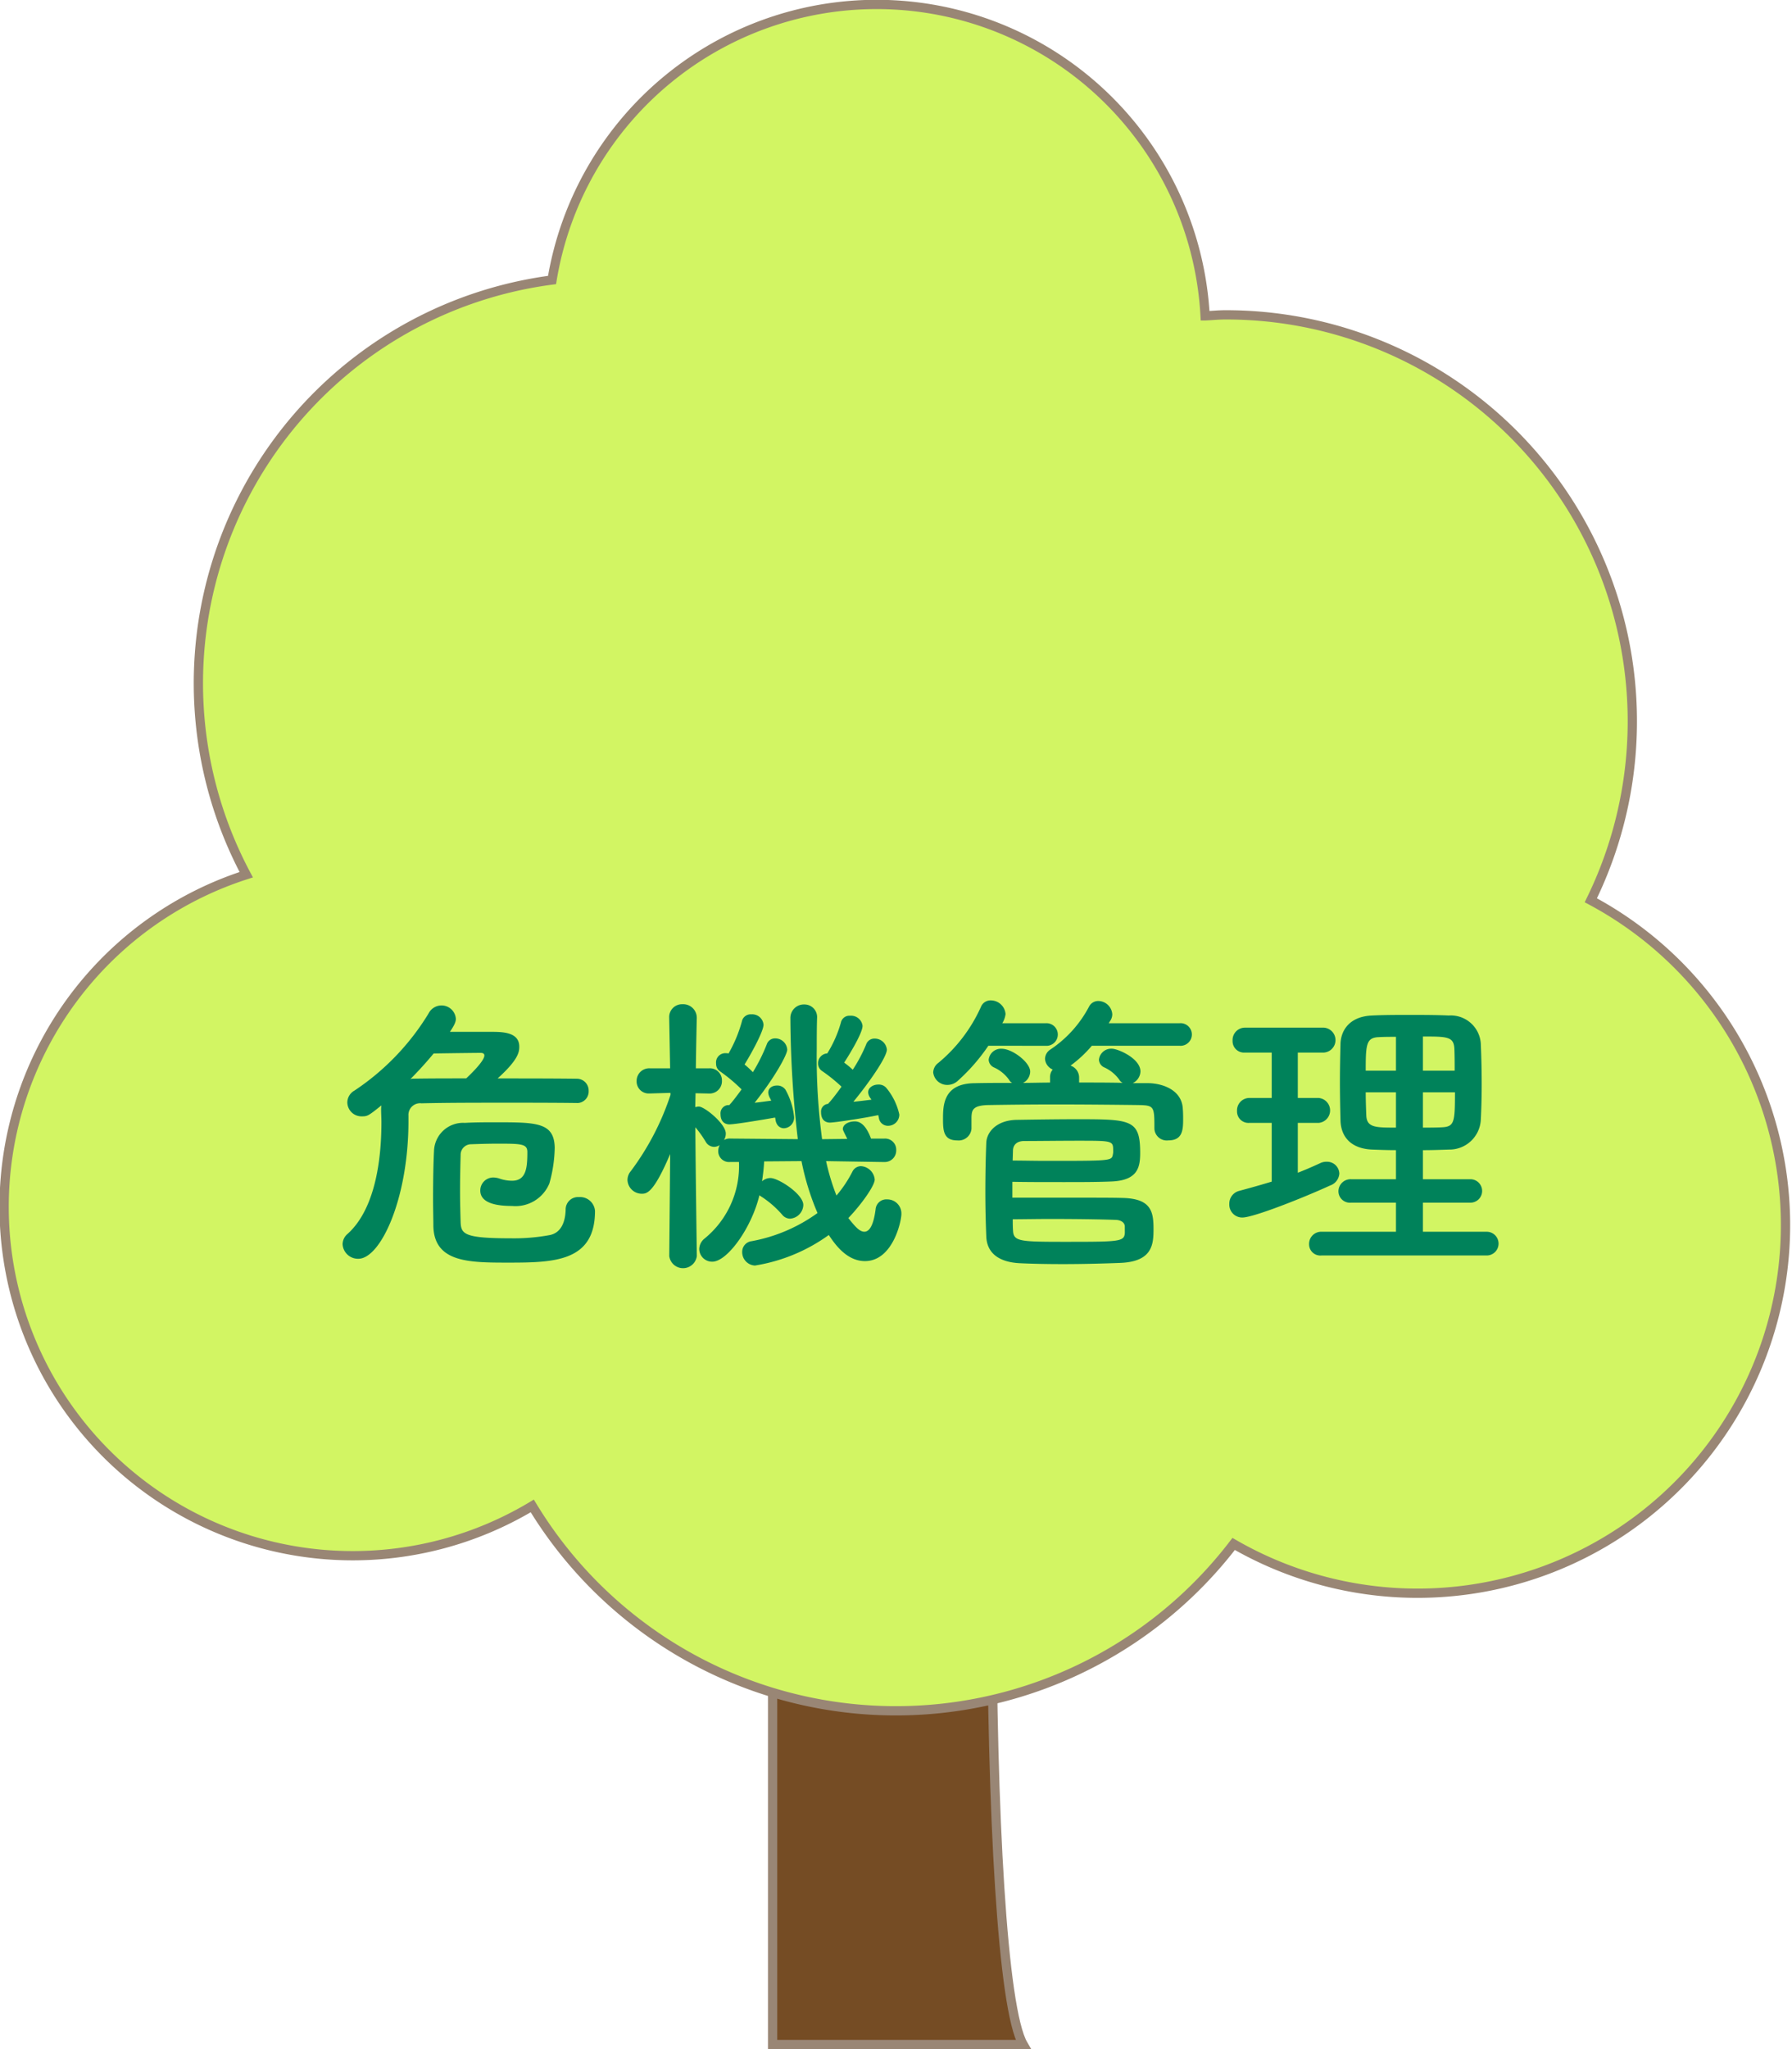 <svg xmlns="http://www.w3.org/2000/svg" width="193.382" height="221.017" viewBox="0 0 193.382 221.017"><defs><style>.a{fill:#754c24;}.a,.b{stroke:#998675;stroke-miterlimit:10;}.b{fill:#d2f563;}.c{fill:#00825a;}</style></defs><path class="a" d="M110.417,220.517c-4.507-7.726-4.507-84.991,0-112.034H83.375V220.517Z"/><path class="b" d="M171.671,97.1A43.836,43.836,0,0,0,132.24,33.958c-.74,0-1.461.074-2.192.11A35.5,35.5,0,0,0,59.573,30.2a43.865,43.865,0,0,0-33,64.142,37.625,37.625,0,1,0,30.866,68.082,45.9,45.9,0,0,0,75.69,4.1A39.708,39.708,0,1,0,171.671,97.1Z"/><path class="c" d="M62.221,118.966c-2.464-.032-5.056-.032-7.616-.032-3.167,0-6.272,0-9.119.065a1.26,1.26,0,0,0-1.408,1.343v.576c0,8.383-3.008,14.847-5.408,14.847a1.664,1.664,0,0,1-1.7-1.568,1.489,1.489,0,0,1,.544-1.119c3.2-2.88,3.647-8.736,3.647-12.032,0-.512-.032-.96-.032-1.312a2.753,2.753,0,0,1,.032-.512c-1.44,1.153-1.5,1.184-2.144,1.184a1.53,1.53,0,0,1-1.536-1.5,1.484,1.484,0,0,1,.768-1.279,26.534,26.534,0,0,0,8-8.32,1.57,1.57,0,0,1,1.376-.864,1.548,1.548,0,0,1,1.568,1.439c0,.289-.1.609-.64,1.409h4.383c1.248,0,3.1,0,3.1,1.6,0,.576-.1,1.408-2.336,3.424,2.912,0,5.792,0,8.512.032a1.276,1.276,0,0,1,1.312,1.313,1.25,1.25,0,0,1-1.281,1.311Zm-9.951-5.12c0-.191-.128-.287-.416-.287-.321,0-3.072.031-5.056.064-.768.927-1.632,1.887-2.5,2.752.064,0,.128-.033.192-.033,1.888-.032,3.872-.032,5.823-.032C52.173,114.55,52.27,114.006,52.27,113.846Zm2.623,22.335c-4.255,0-8.031,0-8.127-3.935,0-.8-.032-1.825-.032-2.912,0-1.856.032-3.9.1-5.152a3.138,3.138,0,0,1,3.328-3.072c1.088-.064,2.175-.064,3.3-.064,4.416,0,6.336,0,6.4,2.72a14.934,14.934,0,0,1-.576,3.871,3.948,3.948,0,0,1-4.032,2.433c-1.472,0-3.424-.225-3.424-1.664A1.4,1.4,0,0,1,53.229,127a2.208,2.208,0,0,1,.608.095,4.221,4.221,0,0,0,1.408.256c1.536,0,1.664-1.375,1.664-3.1,0-.9-.7-.9-3.263-.9-.96,0-1.92.032-2.849.064a1.131,1.131,0,0,0-1.088,1.152c-.031,1.088-.063,2.5-.063,3.9,0,1.185.032,2.368.063,3.392.064,1.248.416,1.7,5.44,1.7a21.212,21.212,0,0,0,4.192-.351c1.248-.257,1.664-1.473,1.7-2.72a1.339,1.339,0,0,1,1.44-1.376,1.615,1.615,0,0,1,1.728,1.5C64.205,136.053,59.853,136.181,54.893,136.181Z"/><path class="c" d="M95.417,125.334l-6.271-.1a24.074,24.074,0,0,0,1.12,3.712,13.092,13.092,0,0,0,1.728-2.592,1.034,1.034,0,0,1,.9-.576,1.583,1.583,0,0,1,1.5,1.439c0,.673-1.44,2.689-2.848,4.16.672.832,1.183,1.472,1.727,1.472s.993-.672,1.217-2.432a1.162,1.162,0,0,1,1.247-1.055,1.52,1.52,0,0,1,1.536,1.567c0,.8-.928,5.088-3.936,5.088-2.015,0-3.3-1.92-3.9-2.815a18.611,18.611,0,0,1-7.968,3.294,1.446,1.446,0,0,1-1.376-1.471,1.153,1.153,0,0,1,.993-1.152,17.486,17.486,0,0,0,7.135-3.04,27.858,27.858,0,0,1-1.728-5.6l-4.032.032c-.032.735-.127,1.439-.224,2.144a1.377,1.377,0,0,1,.9-.352c.864,0,3.552,1.728,3.552,2.911a1.528,1.528,0,0,1-1.44,1.472,1.107,1.107,0,0,1-.832-.415,10.531,10.531,0,0,0-2.24-1.952,1.355,1.355,0,0,1-.224-.161c-.832,3.488-3.455,7.168-5.087,7.168a1.388,1.388,0,0,1-1.408-1.344,1.493,1.493,0,0,1,.576-1.152,10.1,10.1,0,0,0,3.712-8.255h-.96a1.169,1.169,0,0,1-1.28-1.184,1.457,1.457,0,0,1,.16-.64,1.131,1.131,0,0,1-.608.192,1.072,1.072,0,0,1-.9-.544,11.071,11.071,0,0,0-1.12-1.568c.032,5.056.16,13.855.16,13.855v.032a1.5,1.5,0,0,1-2.976,0v-.032l.1-10.975c-1.792,4.224-2.528,4.287-3.072,4.287a1.545,1.545,0,0,1-1.535-1.471,1.482,1.482,0,0,1,.352-.96,28.6,28.6,0,0,0,4.287-8.224v-.224l-2.208.064h-.064A1.3,1.3,0,0,1,68.7,116.6a1.36,1.36,0,0,1,1.44-1.376h2.176l-.1-5.407v-.032a1.384,1.384,0,0,1,1.44-1.472,1.46,1.46,0,0,1,1.536,1.472v.032s-.064,2.527-.1,5.407h1.44a1.3,1.3,0,0,1,1.376,1.344,1.329,1.329,0,0,1-1.312,1.376h-.064l-1.472-.031-.032,1.5a1.56,1.56,0,0,1,.384-.065c.608,0,2.912,1.857,2.912,2.912a1.37,1.37,0,0,1-.192.7,1.211,1.211,0,0,1,.7-.16l7.263.064a116.326,116.326,0,0,1-.8-13.055,1.452,1.452,0,0,1,1.5-1.472,1.363,1.363,0,0,1,1.376,1.5v.031c-.032,1.025-.032,2.145-.032,3.3a66.226,66.226,0,0,0,.576,9.7l2.72-.032c-.48-.96-.48-.992-.48-1.056,0-.512.64-.832,1.28-.832.384,0,1.12.128,1.76,1.856h1.439a1.2,1.2,0,0,1,1.28,1.248,1.242,1.242,0,0,1-1.28,1.28Zm-11.775-4.8c-1.056.192-4.288.736-4.927.736-.129,0-.96,0-.96-1.12a.889.889,0,0,1,.8-.96h.16a.824.824,0,0,1,.16-.191c.352-.416.736-.929,1.151-1.5a17.377,17.377,0,0,0-2.335-1.953.974.974,0,0,1-.416-.832,1,1,0,0,1,1.056-1.12.863.863,0,0,1,.288.033,14.719,14.719,0,0,0,1.44-3.456.966.966,0,0,1,1.024-.768,1.221,1.221,0,0,1,1.312,1.12c0,.735-1.409,3.264-2.048,4.287a11.028,11.028,0,0,1,.9.832,18.848,18.848,0,0,0,1.5-3.008.934.934,0,0,1,.895-.639,1.3,1.3,0,0,1,1.312,1.216c0,.543-1.376,3.04-3.519,5.727.639-.063,1.279-.16,1.792-.224a3.271,3.271,0,0,0-.161-.32,1.437,1.437,0,0,1-.16-.544c0-.512.448-.767.928-.767a1.058,1.058,0,0,1,.928.447,7.531,7.531,0,0,1,.928,2.912,1.144,1.144,0,0,1-1.088,1.248c-.448,0-.864-.32-.928-1.024Zm5.92.544c-.128,0-.96,0-.96-1.119a.828.828,0,0,1,.768-.9.845.845,0,0,1,.16-.191c.384-.449.832-1.025,1.28-1.664a17.369,17.369,0,0,0-2.112-1.7.956.956,0,0,1-.416-.8,1.052,1.052,0,0,1,.992-1.087,12.872,12.872,0,0,0,1.472-3.329.936.936,0,0,1,.992-.735,1.251,1.251,0,0,1,1.344,1.088c0,.895-1.856,3.775-1.984,3.968a10.733,10.733,0,0,1,.928.767,16.332,16.332,0,0,0,1.44-2.719.943.943,0,0,1,.928-.64,1.319,1.319,0,0,1,1.312,1.184c0,.832-1.984,3.647-3.616,5.631.7-.064,1.408-.16,1.952-.224-.032-.064-.1-.128-.128-.192a1.091,1.091,0,0,1-.225-.608c0-.512.544-.832,1.088-.832a1.088,1.088,0,0,1,.832.32,6.723,6.723,0,0,1,1.44,2.912,1.214,1.214,0,0,1-1.216,1.216.983.983,0,0,1-.992-.864c-.031-.1-.031-.191-.064-.288C93.242,120.6,90.074,121.078,89.562,121.078Z"/><path class="c" d="M106.657,112.791a20.3,20.3,0,0,1-3.327,3.807,1.648,1.648,0,0,1-1.057.416,1.517,1.517,0,0,1-1.567-1.344,1.319,1.319,0,0,1,.544-1.023,16.76,16.76,0,0,0,4.607-6.048,1.116,1.116,0,0,1,1.088-.7,1.6,1.6,0,0,1,1.568,1.472,2.5,2.5,0,0,1-.352.992h4.672a1.22,1.22,0,1,1,0,2.432Zm11.167,0a13.265,13.265,0,0,1-2.3,2.143,1.357,1.357,0,0,1,.927,1.28v.544c1.6,0,3.168,0,4.7.033a.838.838,0,0,1-.352-.321,4.012,4.012,0,0,0-1.632-1.344.956.956,0,0,1-.576-.832A1.328,1.328,0,0,1,120,113.111c.608,0,3.072,1.023,3.072,2.464a1.467,1.467,0,0,1-.832,1.248H123.9c1.728.031,3.679.832,3.743,2.815.033.352.033.737.033,1.153,0,1.183-.128,2.207-1.6,2.207a1.338,1.338,0,0,1-1.5-1.248v-.064c0-2.368-.032-2.464-1.728-2.5-2.56-.032-5.856-.064-9.056-.064-2.623,0-5.151.032-7.1.064-1.728.032-1.824.544-1.856,1.312v1.248A1.388,1.388,0,0,1,103.3,123c-1.44,0-1.536-.992-1.536-2.272,0-1.472,0-3.872,3.424-3.9,1.312-.032,2.656-.032,4.032-.032a.776.776,0,0,1-.32-.321,4.012,4.012,0,0,0-1.632-1.344.956.956,0,0,1-.576-.832,1.328,1.328,0,0,1,1.408-1.183c1.152,0,3.072,1.472,3.072,2.464a1.4,1.4,0,0,1-.768,1.216c.96,0,1.92-.033,2.911-.033v-.544a1.285,1.285,0,0,1,.289-.864,1.348,1.348,0,0,1-.832-1.151,1.239,1.239,0,0,1,.607-1.025,12.59,12.59,0,0,0,4.16-4.639,1.11,1.11,0,0,1,.992-.576,1.533,1.533,0,0,1,1.5,1.44,1.293,1.293,0,0,1-.224.7l-.16.256H127.3a1.22,1.22,0,1,1,0,2.432Zm-8.575,16.382c9.823,0,10.623,0,11.871.033,3.136.063,3.36,1.5,3.36,3.359,0,1.632-.1,3.52-3.616,3.648-1.664.064-3.936.128-6.143.128-1.728,0-3.424-.032-4.736-.1-1.824-.1-3.488-.832-3.552-2.911-.064-1.537-.1-3.136-.1-4.737,0-1.823.032-3.615.1-5.311.032-1.184,1.12-2.5,3.392-2.5,2.144-.033,4.32-.065,6.4-.065,5.823,0,6.815.032,6.815,3.616,0,1.535-.224,3.007-3.168,3.1-1.536.063-3.328.063-5.056.063-2.079,0-4.095,0-5.567-.031Zm.032-4c1.056,0,2.368.033,3.679.033,6.976,0,7.008,0,7.136-.7a1.3,1.3,0,0,0,.032-.351c0-1.12,0-1.12-3.775-1.12-2.048,0-4.256.032-5.824.032-.864,0-1.216.48-1.216,1.056Zm12.1,7.1c0-.319-.288-.672-.96-.7-1.7-.065-4.512-.1-7.1-.1-1.5,0-2.911.032-4.031.032,0,.416,0,.832.032,1.248.064,1.184.832,1.184,6.016,1.184,5.5,0,5.983-.032,6.047-.96Z"/><path class="c" d="M137.236,121.11h-2.431a1.232,1.232,0,0,1-1.312-1.279,1.338,1.338,0,0,1,1.312-1.409h2.431v-4.895h-2.911a1.233,1.233,0,0,1-1.312-1.28,1.338,1.338,0,0,1,1.312-1.409h8.543a1.348,1.348,0,0,1,0,2.689h-2.816v4.895h2.24a1.348,1.348,0,0,1,0,2.688h-2.24v5.376c.832-.32,1.632-.672,2.4-1.025a1.545,1.545,0,0,1,.736-.159,1.319,1.319,0,0,1,1.344,1.28,1.469,1.469,0,0,1-.992,1.28c-3.008,1.376-8.288,3.455-9.471,3.455a1.392,1.392,0,0,1-1.408-1.472,1.415,1.415,0,0,1,1.088-1.407c1.184-.32,2.335-.641,3.487-.992Zm5.376,14.3a1.212,1.212,0,0,1-1.344-1.216,1.31,1.31,0,0,1,1.344-1.344h8.032v-3.136h-4.832a1.24,1.24,0,0,1-1.376-1.216,1.312,1.312,0,0,1,1.376-1.311h4.832v-3.136c-.9,0-1.761-.032-2.592-.064-2.24-.1-3.328-1.344-3.392-3.1-.032-1.312-.064-2.752-.064-4.191s.032-2.88.064-4.16c.064-1.44.992-2.912,3.423-3.008,1.28-.064,2.625-.064,4.032-.064,1.376,0,2.816,0,4.224.064a3.246,3.246,0,0,1,3.456,2.975c.064,1.441.1,2.945.1,4.449,0,1.279-.032,2.623-.1,3.9a3.391,3.391,0,0,1-3.456,3.136c-.928.032-1.856.064-2.784.064v3.136h5.088a1.264,1.264,0,1,1,0,2.527h-5.088v3.136h6.88a1.28,1.28,0,0,1,0,2.56Zm8.032-23.582c-.641,0-1.248,0-1.792.032-1.408.032-1.472.736-1.472,3.615h3.264Zm0,5.983H147.38c0,.832.032,1.7.064,2.528.064,1.28,1.024,1.28,3.2,1.28Zm6.335-2.336c0-.8,0-1.6-.032-2.367-.064-1.313-.8-1.313-3.392-1.313v3.68Zm-3.424,2.336v3.808c.672,0,1.376,0,2.016-.032,1.376-.064,1.44-.512,1.44-3.776Z"/></svg>